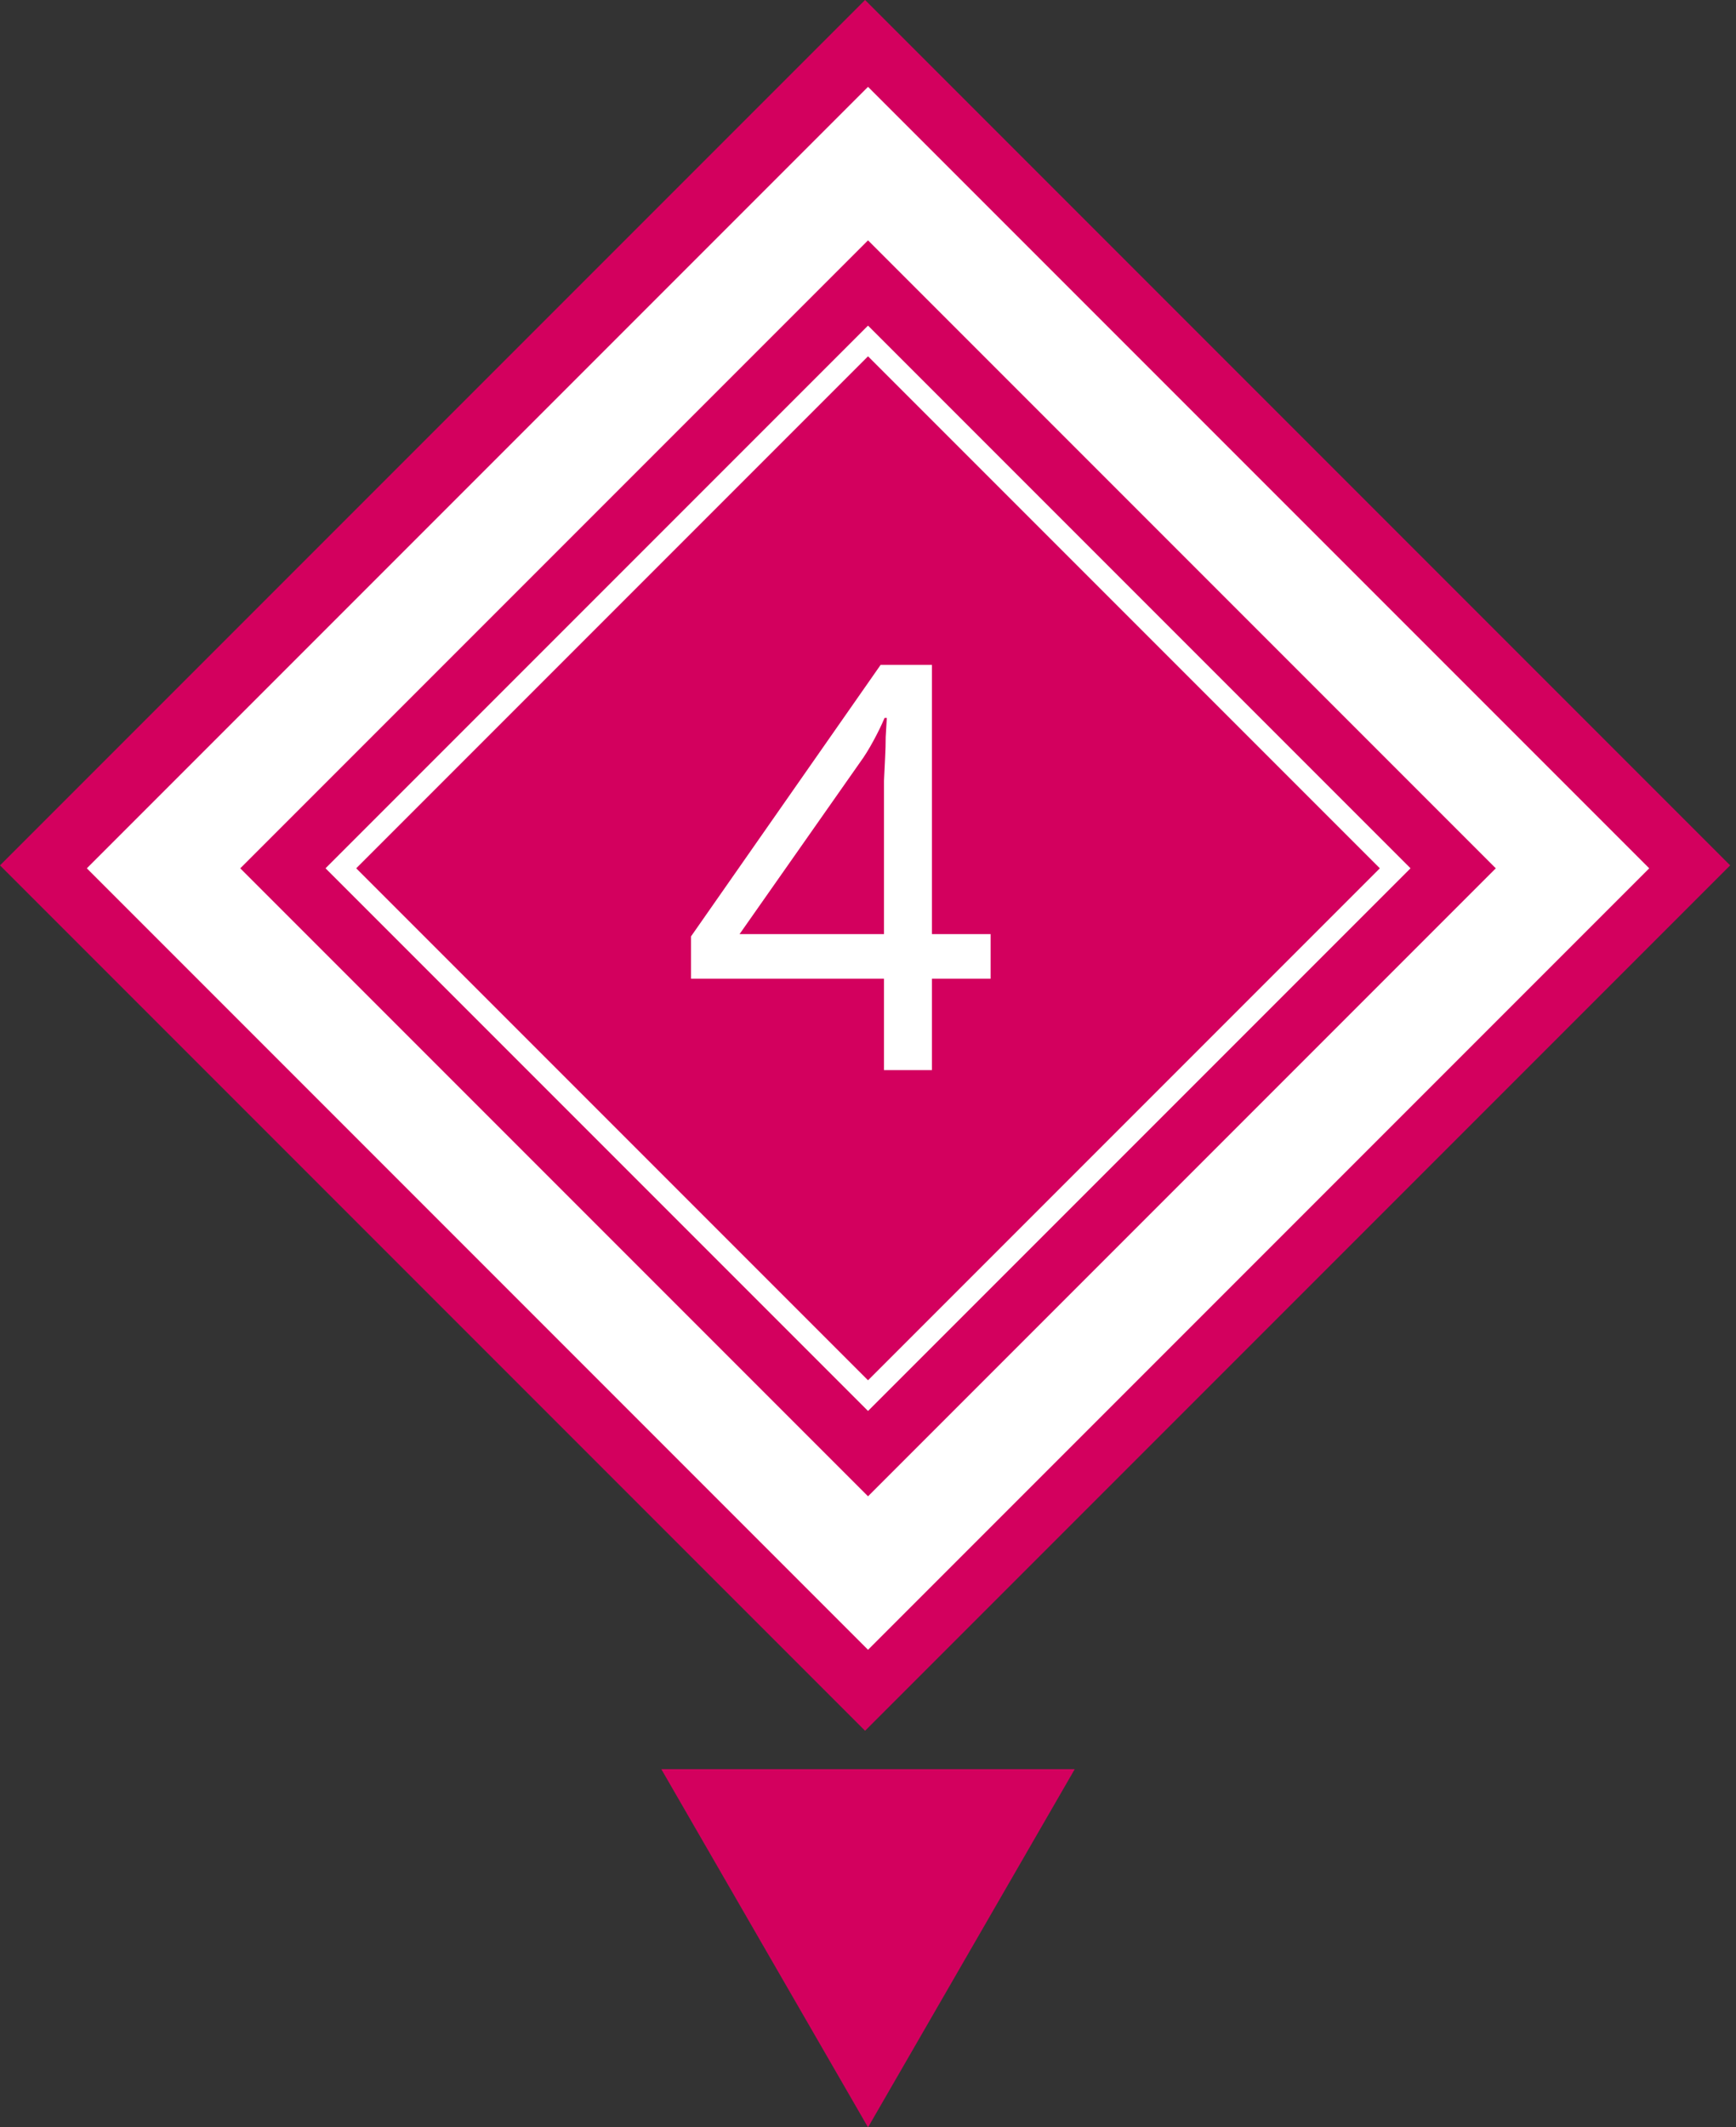 <?xml version="1.0" encoding="UTF-8"?> <svg xmlns="http://www.w3.org/2000/svg" width="80" height="98" viewBox="0 0 80 98" fill="none"><rect x="0" y="0" width="80" height="98" fill="#333333" stroke="none"/><g clip-path="url(#clip0_97_21)"><rect width="56.378" height="56.378" transform="translate(79.731 39.865) rotate(135)" fill="#D3005E"></rect><path d="M45.651 45.086L42.947 45.086L42.947 49.298L40.737 49.298L40.737 45.086L31.845 45.086L31.845 43.136L40.581 30.63L42.947 30.63L42.947 43.032L45.651 43.032L45.651 45.086ZM40.737 37.182C40.737 36.731 40.737 36.324 40.737 35.96C40.754 35.579 40.772 35.224 40.789 34.894C40.806 34.565 40.815 34.253 40.815 33.958C40.832 33.646 40.849 33.352 40.867 33.074H40.763C40.624 33.404 40.451 33.759 40.243 34.14C40.035 34.522 39.836 34.842 39.645 35.102L34.081 43.032L40.737 43.032L40.737 37.182Z" fill="white"></path><rect x="40.001" y="7.536" width="45.912" height="45.912" transform="rotate(45 40.001 7.536)" stroke="white" stroke-width="5"></rect><rect x="40.001" y="15.707" width="34.355" height="34.355" transform="rotate(45 40.001 15.707)" stroke="white"></rect></g><path d="M40.001 98L30.475 81.5L49.527 81.5L40.001 98Z" fill="#D3005E"></path><defs><clipPath id="clip0_97_21"><rect width="56.378" height="56.378" fill="white" transform="translate(79.731 39.865) rotate(135)"></rect></clipPath></defs></svg> 